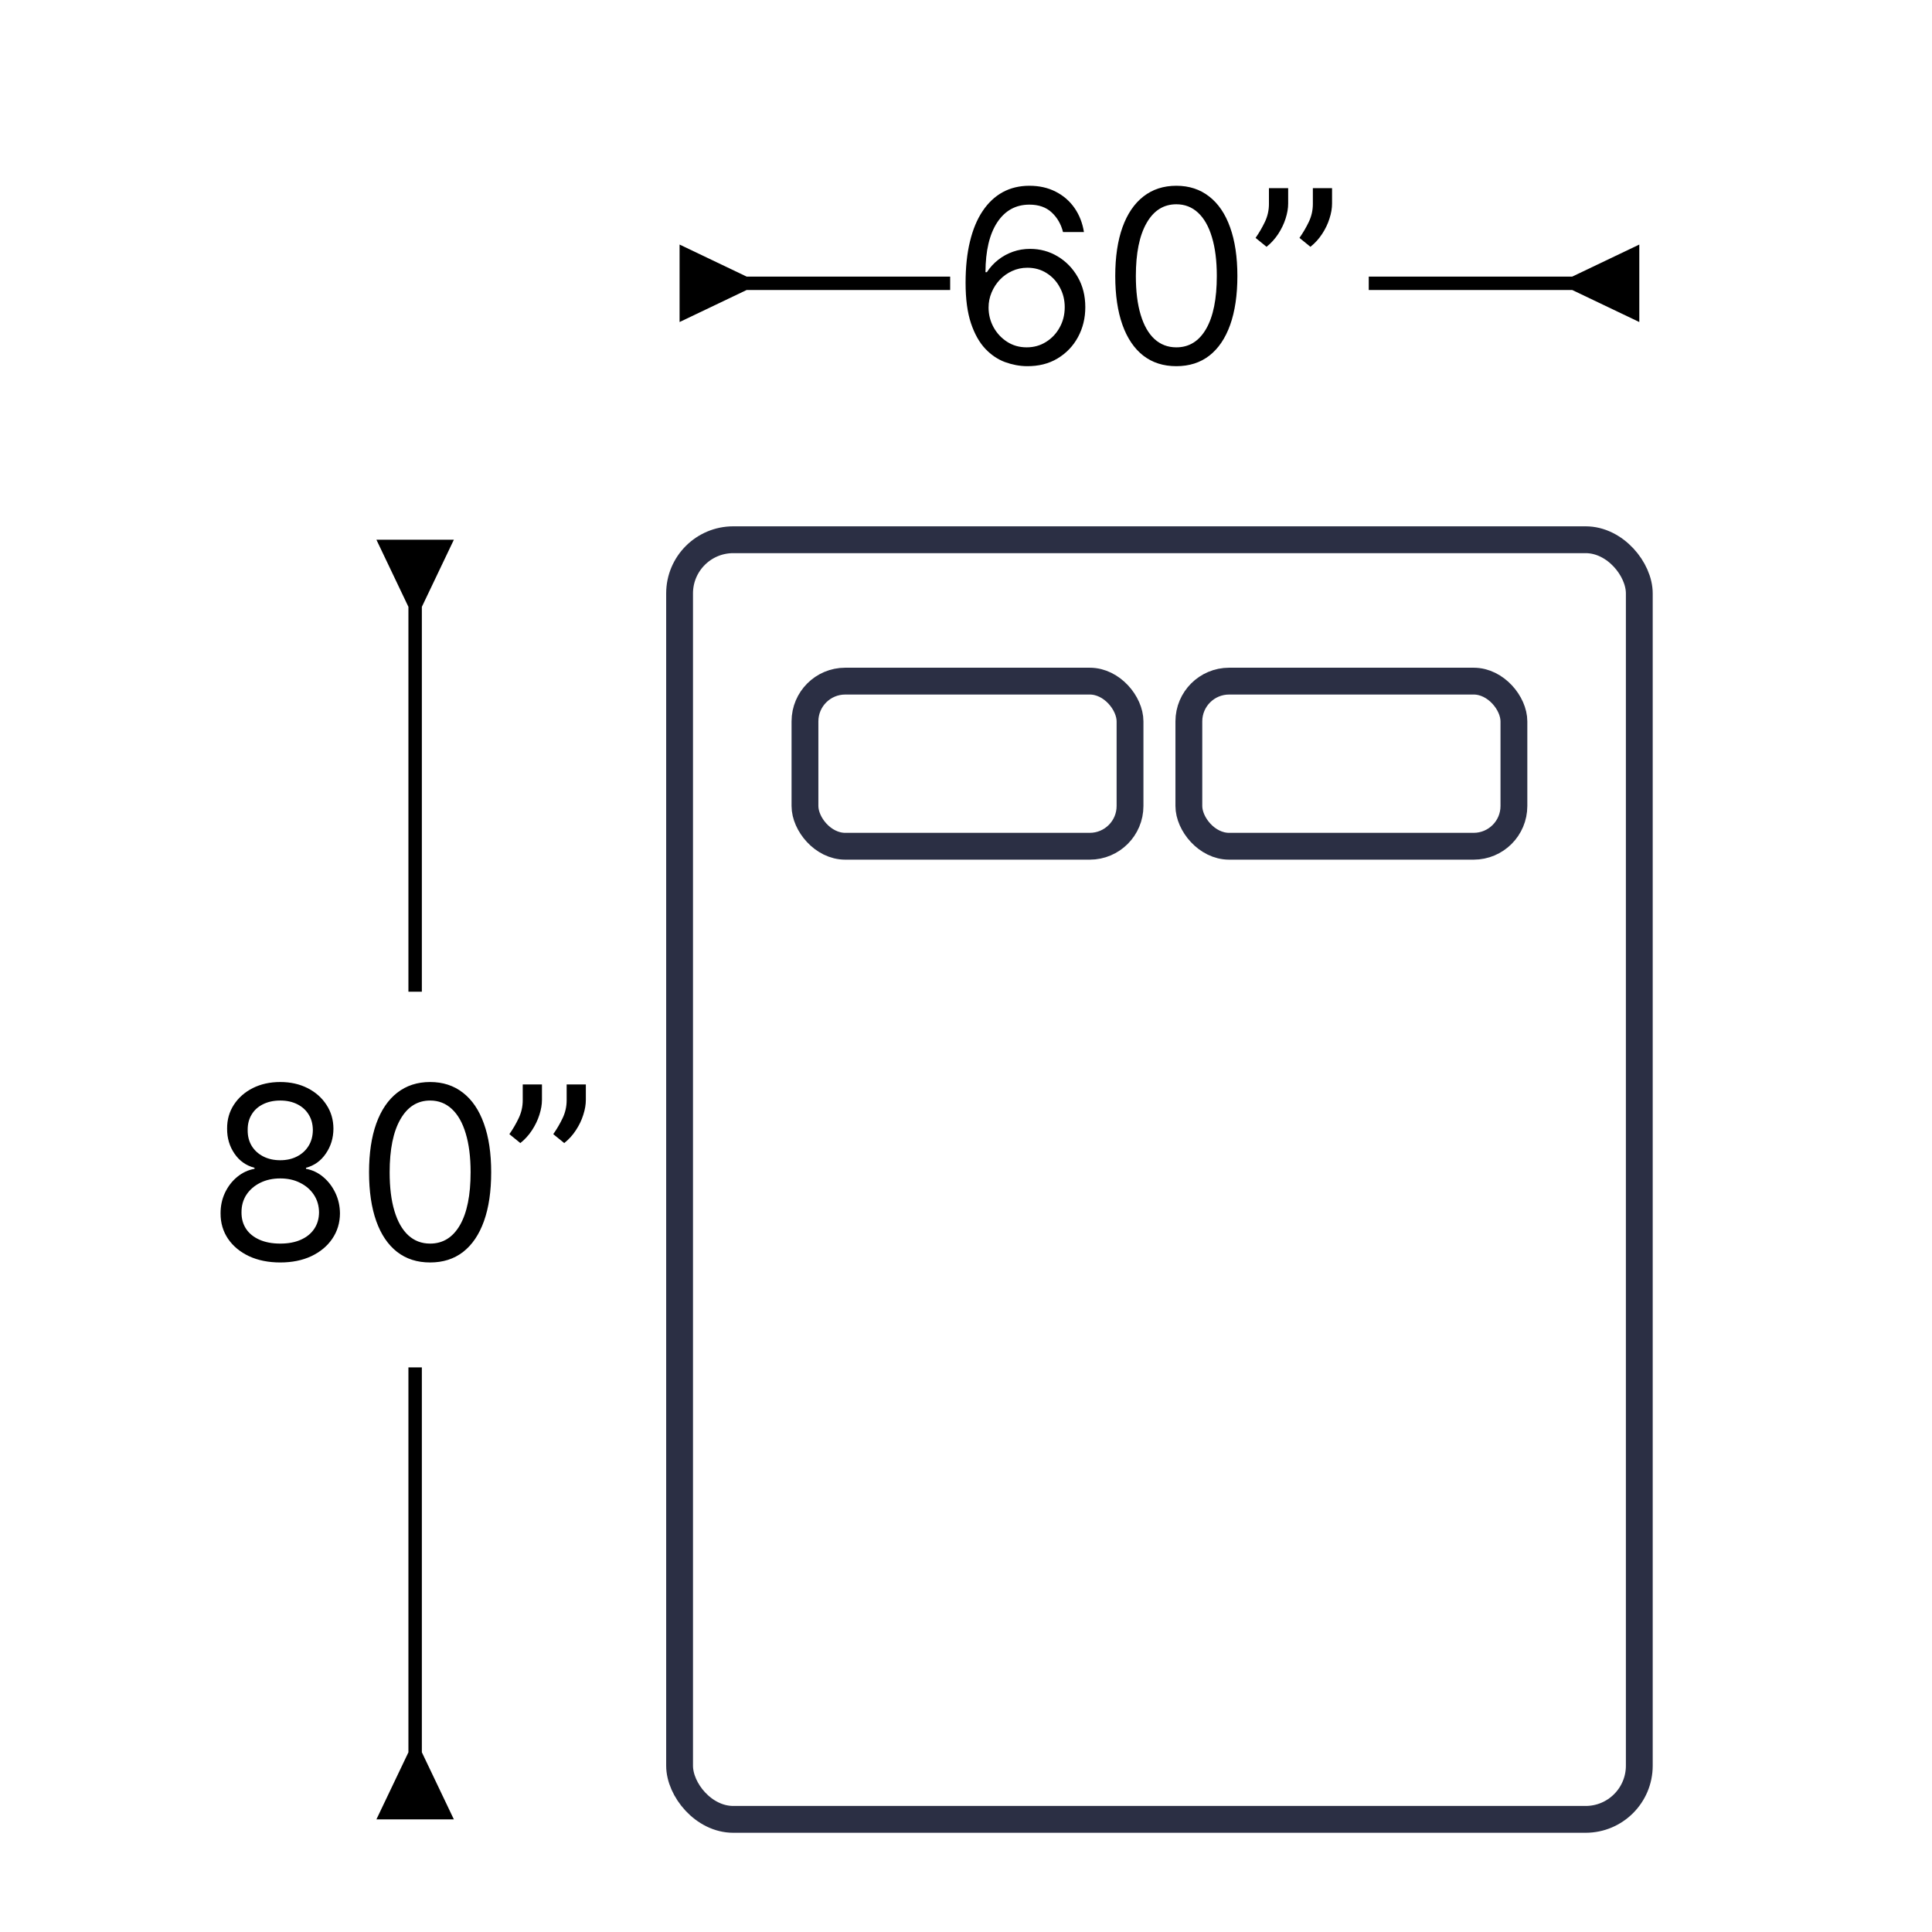 <svg xmlns="http://www.w3.org/2000/svg" fill="none" viewBox="0 0 60 60" height="60" width="60">
<path fill="black" d="M23.188 8.59L21.105 7.595V10.001L23.188 9.006V8.59ZM22.98 9.006H29.508V8.59H22.98V9.006Z"></path>
<path fill="black" d="M31.884 11.372C31.66 11.369 31.436 11.326 31.212 11.245C30.989 11.163 30.784 11.025 30.6 10.832C30.415 10.636 30.267 10.373 30.155 10.041C30.043 9.707 29.987 9.288 29.987 8.784C29.987 8.301 30.032 7.873 30.123 7.5C30.213 7.125 30.345 6.81 30.517 6.554C30.689 6.297 30.897 6.102 31.14 5.968C31.385 5.835 31.662 5.769 31.969 5.769C32.274 5.769 32.546 5.83 32.784 5.952C33.023 6.073 33.219 6.242 33.37 6.459C33.52 6.675 33.618 6.925 33.663 7.207H33.013C32.952 6.962 32.835 6.759 32.661 6.597C32.487 6.435 32.256 6.355 31.969 6.355C31.546 6.355 31.213 6.538 30.97 6.906C30.729 7.274 30.607 7.789 30.605 8.453H30.648C30.747 8.302 30.865 8.174 31.002 8.067C31.14 7.959 31.293 7.875 31.46 7.817C31.627 7.758 31.804 7.729 31.99 7.729C32.303 7.729 32.588 7.807 32.848 7.963C33.107 8.118 33.315 8.332 33.471 8.605C33.627 8.877 33.705 9.188 33.705 9.54C33.705 9.877 33.63 10.186 33.479 10.467C33.328 10.746 33.116 10.968 32.842 11.133C32.571 11.296 32.251 11.376 31.884 11.372ZM31.884 10.787C32.107 10.787 32.308 10.731 32.485 10.619C32.665 10.507 32.806 10.357 32.909 10.169C33.014 9.98 33.066 9.771 33.066 9.54C33.066 9.315 33.015 9.109 32.914 8.925C32.815 8.738 32.677 8.59 32.501 8.48C32.327 8.37 32.129 8.315 31.905 8.315C31.736 8.315 31.579 8.349 31.433 8.416C31.288 8.482 31.16 8.572 31.05 8.688C30.942 8.803 30.856 8.935 30.794 9.085C30.732 9.232 30.701 9.387 30.701 9.551C30.701 9.767 30.752 9.97 30.853 10.158C30.956 10.346 31.096 10.498 31.274 10.613C31.453 10.729 31.656 10.787 31.884 10.787ZM36.532 11.372C36.13 11.372 35.789 11.263 35.506 11.045C35.224 10.825 35.008 10.506 34.859 10.089C34.71 9.67 34.635 9.164 34.635 8.571C34.635 7.981 34.71 7.478 34.859 7.06C35.01 6.641 35.227 6.322 35.509 6.102C35.793 5.88 36.134 5.769 36.532 5.769C36.929 5.769 37.269 5.88 37.552 6.102C37.836 6.322 38.053 6.641 38.202 7.06C38.352 7.478 38.428 7.981 38.428 8.571C38.428 9.164 38.353 9.67 38.204 10.089C38.055 10.506 37.839 10.825 37.557 11.045C37.275 11.263 36.933 11.372 36.532 11.372ZM36.532 10.787C36.929 10.787 37.238 10.595 37.459 10.211C37.679 9.828 37.789 9.281 37.789 8.571C37.789 8.098 37.738 7.696 37.637 7.364C37.538 7.032 37.394 6.779 37.206 6.605C37.019 6.431 36.794 6.344 36.532 6.344C36.138 6.344 35.829 6.538 35.608 6.927C35.386 7.314 35.275 7.862 35.275 8.571C35.275 9.043 35.324 9.444 35.424 9.774C35.523 10.105 35.666 10.356 35.852 10.528C36.041 10.7 36.267 10.787 36.532 10.787ZM40.005 5.843V6.323C40.005 6.468 39.978 6.624 39.925 6.789C39.873 6.952 39.797 7.111 39.696 7.266C39.596 7.418 39.476 7.551 39.334 7.665L38.993 7.388C39.105 7.228 39.201 7.062 39.283 6.89C39.366 6.716 39.408 6.53 39.408 6.333V5.843H40.005ZM41.368 5.843V6.323C41.368 6.468 41.342 6.624 41.288 6.789C41.237 6.952 41.161 7.111 41.059 7.266C40.96 7.418 40.839 7.551 40.697 7.665L40.356 7.388C40.468 7.228 40.565 7.062 40.647 6.89C40.73 6.716 40.772 6.53 40.772 6.333V5.843H41.368Z"></path>
<path fill="black" d="M48.827 9.006L50.91 10.001V7.595L48.827 8.59V9.006ZM42.508 9.006H49.035V8.59H42.508V9.006Z"></path>
<path fill="black" d="M13.101 18.846L14.095 16.762L11.69 16.762L12.684 18.846L13.101 18.846ZM12.684 18.637L12.684 30.799L13.101 30.799L13.101 18.637L12.684 18.637Z"></path>
<path fill="black" d="M8.704 39.207C8.338 39.207 8.015 39.142 7.735 39.013C7.456 38.881 7.238 38.701 7.082 38.472C6.926 38.241 6.849 37.978 6.85 37.684C6.849 37.453 6.894 37.24 6.986 37.044C7.079 36.847 7.205 36.683 7.365 36.551C7.526 36.418 7.706 36.334 7.905 36.298V36.267C7.644 36.199 7.436 36.053 7.282 35.827C7.127 35.6 7.051 35.342 7.053 35.052C7.051 34.775 7.121 34.527 7.263 34.309C7.405 34.091 7.601 33.918 7.849 33.792C8.1 33.666 8.385 33.603 8.704 33.603C9.02 33.603 9.303 33.666 9.551 33.792C9.8 33.918 9.995 34.091 10.137 34.309C10.281 34.527 10.354 34.775 10.355 35.052C10.354 35.342 10.275 35.6 10.118 35.827C9.964 36.053 9.759 36.199 9.503 36.267V36.298C9.7 36.334 9.878 36.418 10.036 36.551C10.194 36.683 10.32 36.847 10.414 37.044C10.508 37.24 10.556 37.453 10.558 37.684C10.556 37.978 10.476 38.241 10.318 38.472C10.162 38.701 9.944 38.881 9.666 39.013C9.389 39.142 9.068 39.207 8.704 39.207ZM8.704 38.621C8.951 38.621 9.164 38.581 9.343 38.501C9.523 38.421 9.661 38.309 9.759 38.163C9.857 38.017 9.906 37.847 9.908 37.651C9.906 37.446 9.853 37.264 9.748 37.105C9.643 36.947 9.501 36.823 9.319 36.733C9.14 36.642 8.935 36.597 8.704 36.597C8.472 36.597 8.264 36.642 8.081 36.733C7.9 36.823 7.757 36.947 7.652 37.105C7.549 37.264 7.499 37.446 7.5 37.651C7.499 37.847 7.546 38.017 7.642 38.163C7.739 38.309 7.879 38.421 8.06 38.501C8.241 38.581 8.456 38.621 8.704 38.621ZM8.704 36.032C8.899 36.032 9.073 35.993 9.224 35.915C9.376 35.837 9.496 35.728 9.583 35.587C9.67 35.447 9.714 35.283 9.716 35.095C9.714 34.91 9.671 34.749 9.586 34.613C9.501 34.474 9.382 34.368 9.232 34.293C9.081 34.217 8.905 34.178 8.704 34.178C8.5 34.178 8.322 34.217 8.169 34.293C8.016 34.368 7.898 34.474 7.815 34.613C7.731 34.749 7.69 34.91 7.692 35.095C7.69 35.283 7.732 35.447 7.817 35.587C7.904 35.728 8.024 35.837 8.177 35.915C8.33 35.993 8.505 36.032 8.704 36.032ZM13.358 39.207C12.956 39.207 12.615 39.098 12.332 38.879C12.05 38.659 11.834 38.34 11.685 37.923C11.536 37.504 11.461 36.998 11.461 36.405C11.461 35.816 11.536 35.312 11.685 34.895C11.836 34.476 12.053 34.156 12.335 33.936C12.619 33.714 12.96 33.603 13.358 33.603C13.755 33.603 14.095 33.714 14.378 33.936C14.662 34.156 14.879 34.476 15.028 34.895C15.179 35.312 15.254 35.816 15.254 36.405C15.254 36.998 15.18 37.504 15.03 37.923C14.881 38.34 14.665 38.659 14.383 38.879C14.101 39.098 13.759 39.207 13.358 39.207ZM13.358 38.621C13.755 38.621 14.064 38.429 14.285 38.046C14.505 37.662 14.615 37.115 14.615 36.405C14.615 35.933 14.564 35.531 14.463 35.199C14.364 34.867 14.22 34.614 14.032 34.44C13.845 34.266 13.62 34.178 13.358 34.178C12.964 34.178 12.655 34.373 12.434 34.762C12.212 35.149 12.101 35.697 12.101 36.405C12.101 36.877 12.15 37.279 12.25 37.609C12.349 37.939 12.492 38.19 12.679 38.363C12.867 38.535 13.093 38.621 13.358 38.621ZM16.831 33.678V34.157C16.831 34.303 16.804 34.458 16.751 34.623C16.699 34.787 16.623 34.946 16.522 35.1C16.422 35.253 16.302 35.386 16.16 35.499L15.819 35.222C15.931 35.063 16.027 34.897 16.109 34.724C16.192 34.55 16.234 34.365 16.234 34.168V33.678H16.831ZM18.194 33.678V34.157C18.194 34.303 18.168 34.458 18.114 34.623C18.063 34.787 17.987 34.946 17.885 35.1C17.786 35.253 17.665 35.386 17.523 35.499L17.182 35.222C17.294 35.063 17.391 34.897 17.473 34.724C17.556 34.55 17.598 34.365 17.598 34.168V33.678H18.194Z"></path>
<path fill="black" d="M12.684 54.419L11.69 56.502L14.095 56.502L13.101 54.419L12.684 54.419ZM13.101 54.627L13.101 42.465L12.684 42.465L12.684 54.627L13.101 54.627Z"></path>
<rect stroke-width="0.833" stroke="#2B2F44" rx="1.667" height="39.74" width="29.805" y="16.762" x="21.105"></rect>
<rect stroke-width="0.833" stroke="#2B2F44" rx="1.25" height="5.128" width="10.095" y="21.153" x="24.999"></rect>
<rect stroke-width="0.833" stroke="#2B2F44" rx="1.25" height="5.128" width="10.095" y="21.153" x="36.921"></rect>
</svg>
